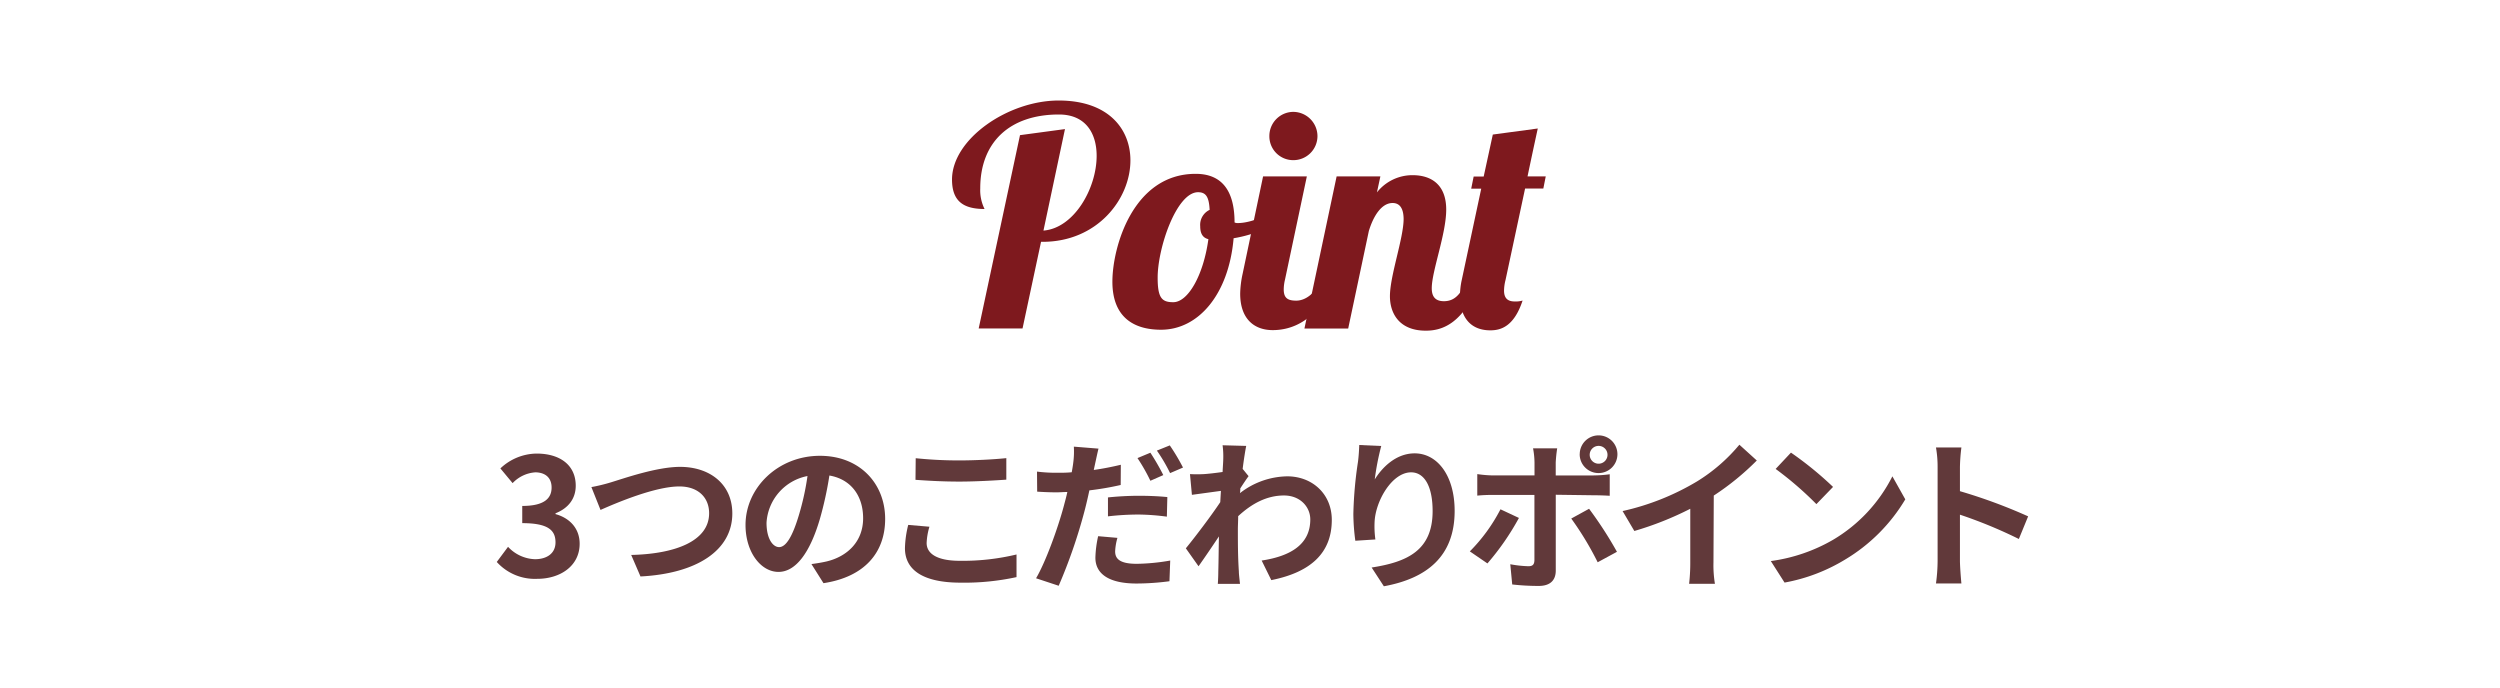 <svg viewBox="0 0 581 160" xmlns="http://www.w3.org/2000/svg"><path d="m0 0h581v160h-581z" fill="none"/><g fill="#7e191e"><path d="m247.5 30-5 23.59c7.13-.57 12.36-9.82 12.36-17.37 0-5.23-2.54-9.61-8.76-9.61-11.44 0-18.29 6.43-18.29 17.16a9.81 9.81 0 0 0 1 4.8c-4.87 0-7.56-1.76-7.56-6.85 0-9.39 13-18.36 24.79-18.36 11.58 0 16.67 6.64 16.67 13.91 0 9-7.7 18.93-20.41 18.93h-.36l-4.3 20.13h-10.19l9.6-44.92z"/><path d="m286.91 51.7a1.64 1.64 0 0 0 .77.14c3.25 0 7.84-2.12 10.88-4.24l.63 1.91c-2.68 2.9-7.34 5-12.5 5.86-1.13 13.07-8.19 21.26-16.87 21.26-6.57 0-11.3-3.11-11.3-11.16s4.8-25.07 19.35-25.07c6.07 0 9.04 3.89 9.04 11.3zm-6.08 3.88c-1.48-.35-1.9-1.55-1.9-3a3.85 3.85 0 0 1 2.19-3.81c-.15-3-.85-4.1-2.69-4.1-5 0-9.39 12.92-9.39 19.84 0 4.66.92 5.72 3.6 5.72 3.46.04 7.06-6.31 8.19-14.65z"/><path d="m303.71 41-5.08 24a10 10 0 0 0 -.29 2.26c0 2 .92 2.61 2.9 2.61 2.75 0 5.3-2.68 6.36-6.21h3c-4 11.51-11 13.06-14.83 13.06-4.23 0-7.55-2.54-7.55-8.47a23.24 23.24 0 0 1 .56-4.59l4.76-22.66zm-3.18-15a5.66 5.66 0 0 1 5.65 5.64 5.6 5.6 0 0 1 -5.65 5.58 5.54 5.54 0 0 1 -5.53-5.58 5.6 5.6 0 0 1 5.53-5.64z"/><path d="m323.63 47.18c-2.55 0-4.45 3-5.51 6.5l-4.8 22.67h-10.17l7.48-35.35h10.17l-.8 3.71a10.52 10.52 0 0 1 8.27-4c4.52 0 7.83 2.34 7.83 8s-3.36 14.29-3.36 18.29c0 1.77.7 3 2.82 3 3.11 0 4.38-2.54 5.93-6.21h3c-4 11.58-9.39 13.06-13.14 13.06-6.14 0-8.33-4-8.33-8 0-4.8 3.18-13.49 3.18-18-.03-2.4-.88-3.67-2.57-3.67z"/><path d="m349.89 65.05a10.43 10.43 0 0 0 -.35 2.47c0 1.48.57 2.54 2.47 2.54a5.73 5.73 0 0 0 1.84-.21c-2 6.07-5.09 6.92-7.49 6.92-4.94 0-7.06-3.46-7.06-8a17.5 17.5 0 0 1 .42-3.74l4.52-21.19h-2.33l.57-2.82h2.33l2.12-9.75 10.45-1.41s-1.06 4.82-2.38 11.14h4.23l-.56 2.82h-4.24z"/></g><g fill="#61393a"><path d="m115.45 130.6 2.62-3.52a8.94 8.94 0 0 0 6.25 2.88c2.85 0 4.78-1.41 4.78-3.91 0-2.77-1.63-4.47-7.73-4.47v-4c5.15 0 6.82-1.78 6.82-4.28 0-2.2-1.37-3.49-3.75-3.53a8 8 0 0 0 -5.31 2.51l-2.84-3.42a12.43 12.43 0 0 1 8.41-3.45c5.42 0 9.1 2.66 9.1 7.47 0 3-1.71 5.23-4.7 6.41v.19c3.18.87 5.61 3.22 5.61 6.89 0 5.16-4.51 8.15-9.86 8.15a11.92 11.92 0 0 1 -9.4-3.92z"/><path d="m142.06 112.07c2.92-.88 10.54-3.57 16-3.57 6.78 0 12.13 3.91 12.13 10.84 0 8.49-8.12 13.95-21.34 14.63l-2.16-5c10.15-.23 18.11-3.18 18.11-9.7 0-3.53-2.42-6.22-6.93-6.22-5.54 0-14.41 3.72-18.31 5.46l-2.12-5.31a40.24 40.24 0 0 0 4.62-1.13z"/><path d="m188.58 131.09c1.44-.19 2.5-.38 3.48-.6 4.82-1.14 8.53-4.59 8.53-10.05 0-5.19-2.8-9.06-7.84-9.93a81.74 81.74 0 0 1 -2.24 10.2c-2.24 7.58-5.5 12.2-9.59 12.2s-7.66-4.58-7.66-10.91c0-8.65 7.55-16.07 17.29-16.07 9.28 0 15.16 6.48 15.16 14.66 0 7.89-4.85 13.5-14.33 14.94zm-2.92-11.37a61.33 61.33 0 0 0 2-9.09 11.76 11.76 0 0 0 -9.52 10.87c0 3.79 1.52 5.65 2.92 5.65 1.57 0 3.08-2.35 4.6-7.43z"/><path d="m216 122.41a15.22 15.22 0 0 0 -.65 3.79c0 2.39 2.28 4.13 7.7 4.13a53.33 53.33 0 0 0 13.19-1.47v5.26a57 57 0 0 1 -13 1.29c-8.61 0-12.93-2.88-12.93-8a24.28 24.28 0 0 1 .76-5.42zm-3.19-15.92a96.47 96.47 0 0 0 10.19.51c3.71 0 8-.23 10.87-.53v5c-2.61.19-7.27.45-10.84.45-3.94 0-7.2-.19-10.27-.41z"/><path d="m260.45 112.71a67.21 67.21 0 0 1 -7.28 1.25c-.34 1.59-.72 3.26-1.13 4.81a122.71 122.71 0 0 1 -6 17.36l-5.26-1.74c2.23-3.79 5.08-11.64 6.48-16.9.26-1 .57-2.09.79-3.15-.87 0-1.7.08-2.46.08-1.82 0-3.22-.08-4.55-.16l-.04-4.66a35.93 35.93 0 0 0 4.74.27c1.1 0 2.19 0 3.33-.12.15-.79.27-1.55.34-2.12a19.4 19.4 0 0 0 .15-3.83l5.73.46c-.27 1.06-.61 2.73-.8 3.56l-.3 1.4c2.12-.3 4.24-.72 6.29-1.21zm-.76 12.29a13.45 13.45 0 0 0 -.53 3.14c0 1.63.95 2.89 5 2.89a47.73 47.73 0 0 0 7.8-.76l-.18 4.81a59.44 59.44 0 0 1 -7.66.53c-6.33 0-9.55-2.2-9.55-6a25.26 25.26 0 0 1 .64-5zm-2.2-9.4a70.15 70.15 0 0 1 7.21-.38c2.12 0 4.39.08 6.59.3l-.11 4.55a53.34 53.34 0 0 0 -6.45-.49 61.61 61.61 0 0 0 -7.24.42zm9.86-3.87a42.15 42.15 0 0 0 -3-5.27l3-1.25a53.24 53.24 0 0 1 3 5.2zm4.51-8.22a46.72 46.72 0 0 1 3.07 5.15l-3 1.29a38.68 38.68 0 0 0 -3.07-5.23z"/><path d="m290.17 110.66c-.49.65-1.29 1.86-1.93 2.85 0 .38 0 .72-.08 1.1a18.28 18.28 0 0 1 11-3.91c5.8 0 10.35 4.09 10.35 10.12 0 7.58-4.74 12.13-14.06 14l-2.24-4.55c6.6-1 11.3-3.68 11.3-9.55 0-2.92-2.35-5.57-6.11-5.57-4 0-7.5 1.89-10.65 4.81 0 1.06-.07 2.12-.07 3.11 0 3.07 0 6.21.23 9.74 0 .68.18 2 .26 2.88h-5.15c.07-.8.11-2.16.11-2.77.08-2.92.08-5.08.15-8.26-1.59 2.39-3.45 5.12-4.74 6.94l-2.95-4.17c2.12-2.58 5.91-7.58 8-10.73l.15-2.62-6.74.92-.45-4.82a30.27 30.27 0 0 0 3.26 0c1.1-.07 2.73-.26 4.32-.49.07-1.4.15-2.46.15-2.88a19.87 19.87 0 0 0 -.15-3.33l5.49.15c-.22 1.06-.53 3-.83 5.34z"/><path d="m321 103.65a60.36 60.36 0 0 0 -1.51 7.77c1.78-2.88 5-6.06 9.28-6.06 5.23 0 9.29 5.11 9.29 13.38 0 10.61-6.52 15.69-16.45 17.51l-2.84-4.36c8.33-1.29 14.17-4 14.17-13.12 0-5.79-1.93-9-5-9-4.43 0-8.3 6.67-8.49 11.6a22.07 22.07 0 0 0 .19 4l-4.66.3a48.27 48.27 0 0 1 -.46-6.25 92.28 92.28 0 0 1 1.06-12c.19-1.37.27-2.88.31-4z"/><path d="m353 120.37a59.77 59.77 0 0 1 -7.32 10.57l-4.09-2.8a39.52 39.52 0 0 0 7.12-9.78zm8.56-5.39v17.63c0 2.2-1.25 3.56-3.94 3.56a54.21 54.21 0 0 1 -6.18-.34l-.45-4.7a26.75 26.75 0 0 0 4.2.46c1 0 1.37-.38 1.41-1.37 0-1.4 0-13.42 0-15.2h-9.6a36.68 36.68 0 0 0 -3.68.16v-5a28 28 0 0 0 3.68.31h9.62v-3a18.74 18.74 0 0 0 -.34-3.3h5.61a32.3 32.3 0 0 0 -.34 3.3v3h8.83a29.86 29.86 0 0 0 3.72-.27v5c-1.18-.08-2.65-.12-3.68-.12zm7.74 3.26a90.11 90.11 0 0 1 6.48 10l-4.48 2.43a71.81 71.81 0 0 0 -6.14-10.16zm-2.17-12.69a4.38 4.38 0 1 1 4.4 4.39 4.37 4.37 0 0 1 -4.41-4.39zm2.32 0a2.07 2.07 0 1 0 4.13 0 2.07 2.07 0 0 0 -4.13 0z"/><path d="m398.21 130.68a26.52 26.52 0 0 0 .34 5h-6a42.66 42.66 0 0 0 .27-5v-12.44a74.07 74.07 0 0 1 -13 5.16l-2.73-4.63a58.21 58.21 0 0 0 17.25-6.86 40 40 0 0 0 9.89-8.56l4.05 3.67a61.18 61.18 0 0 1 -10 8.15z"/><path d="m426 125.45a35.9 35.9 0 0 0 13.79-14.75l3 5.35a40.38 40.38 0 0 1 -14 14 41.13 41.13 0 0 1 -14.06 5.34l-3.19-5a39.21 39.21 0 0 0 14.46-4.94zm0-12.29-3.87 4a79.12 79.12 0 0 0 -9.47-8.18l3.56-3.79a80.17 80.17 0 0 1 9.78 7.97z"/><path d="m469.18 125.26a108.71 108.71 0 0 0 -13.69-5.65v10.72c0 1.1.19 3.76.34 5.27h-5.91a40.11 40.11 0 0 0 .38-5.27v-21.75a26 26 0 0 0 -.38-4.59h5.91a41.8 41.8 0 0 0 -.34 4.59v5.57a123.6 123.6 0 0 1 15.85 5.85z"/></g></svg>
